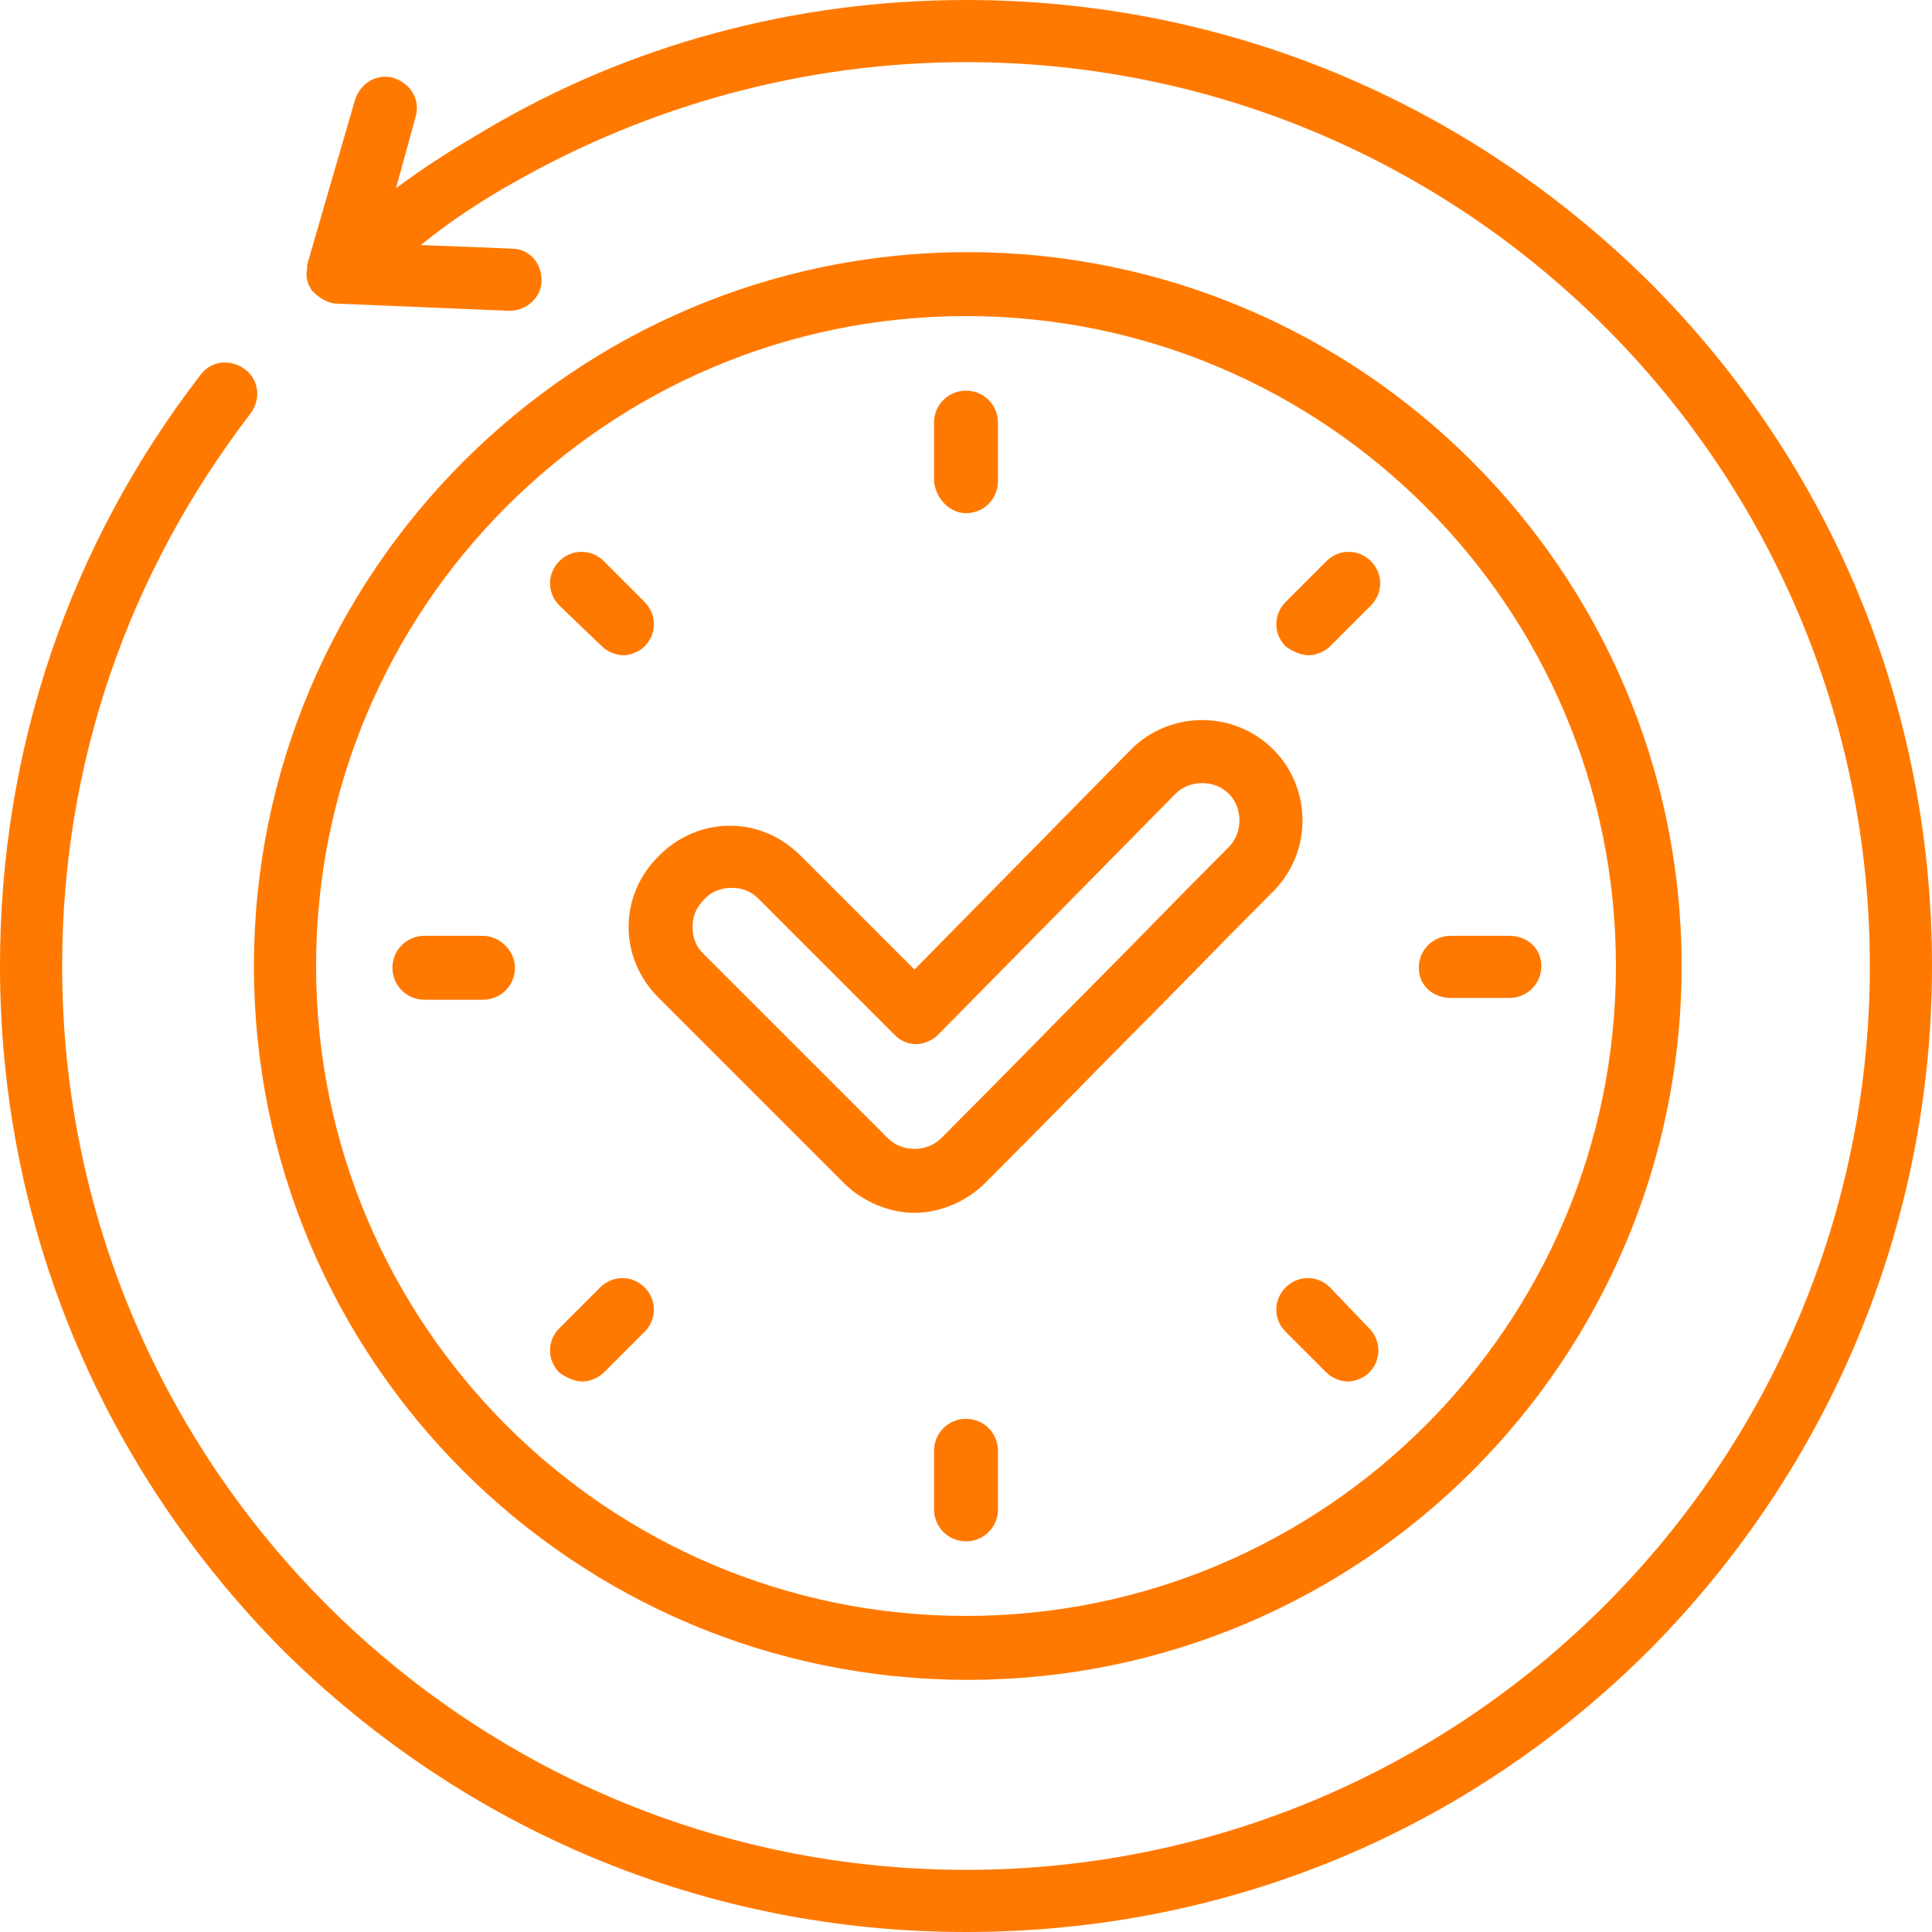 <?xml version="1.0" encoding="UTF-8"?>
<!-- Generator: Adobe Illustrator 27.7.0, SVG Export Plug-In . SVG Version: 6.00 Build 0)  -->
<svg xmlns="http://www.w3.org/2000/svg" xmlns:xlink="http://www.w3.org/1999/xlink" version="1.1" x="0px" y="0px" viewBox="0 0 108.8 108.8" style="enable-background:new 0 0 108.8 108.8;" xml:space="preserve">
<style type="text/css">
	.st0{opacity:1.000000e-02;fill:#00062B;}
	.st1{fill:#00062B;}
	.st2{opacity:1.000000e-02;fill:#606060;}
	.st3{fill:#FFFFFF;}
	.st4{fill:none;stroke:#00062B;stroke-linecap:round;stroke-miterlimit:10;}
	.st5{fill:none;stroke:#FF7900;stroke-width:3;stroke-linecap:round;stroke-miterlimit:10;}
	.st6{opacity:0.4;fill:none;stroke:#FF7900;stroke-width:3;stroke-linecap:round;stroke-miterlimit:10;}
	.st7{fill:#FF7900;}
	.st8{opacity:0.3;fill:none;stroke:#FF7900;stroke-width:3;stroke-linecap:round;stroke-miterlimit:10;}
	.st9{opacity:0.5;}
	.st10{fill:none;stroke:#ED771B;stroke-width:2;stroke-linecap:round;stroke-linejoin:round;stroke-miterlimit:10;}
	.st11{opacity:0.3;}
	.st12{fill:#ED771B;}
	.st13{fill:#071126;}
	.st14{display:none;}
	.st15{display:inline;fill:none;stroke:#FF0015;stroke-miterlimit:10;}
	.st16{display:inline;}
	.st17{fill:#D20011;}
</style>
<g id="diseño">
	<path class="st7" d="M108.8,54.4c0,14.5-5.7,28.2-15.9,38.5c-10.3,10.3-23.9,15.9-38.5,15.9s-28.2-5.7-38.5-15.9   C5.7,82.6,0,69,0,54.4c0-12.2,3.9-23.7,11.3-33.3c0.6-0.8,1.7-0.9,2.5-0.3c0.8,0.6,0.9,1.7,0.3,2.5C7.2,32.3,3.5,43,3.5,54.4   c0,28.1,22.8,50.9,50.9,50.9s50.9-22.8,50.9-50.9S82.5,3.5,54.4,3.5c-9,0-17.8,2.4-25.5,6.8c-1.8,1-3.6,2.2-5.2,3.5l5.1,0.2   c1,0,1.7,0.8,1.7,1.8c0,0.9-0.8,1.7-1.8,1.7c0,0,0,0-0.1,0L19,17.1c-0.5,0-1-0.3-1.4-0.7c-0.3-0.4-0.4-0.8-0.3-1.3c0,0,0,0,0,0   c0,0,0-0.1,0-0.1c0,0,0-0.1,0-0.1c0,0,0,0,0,0L20,5.6c0.3-0.9,1.2-1.5,2.2-1.2c0.9,0.3,1.5,1.2,1.2,2.2l-1.1,4   c1.6-1.2,3.2-2.2,4.9-3.2C35.4,2.5,44.8,0,54.4,0C69,0,82.6,5.7,92.9,15.9C103.2,26.2,108.8,39.9,108.8,54.4z M35.4,52.2   c0-1.5,0.6-2.9,1.7-4c1.1-1.1,2.5-1.7,4-1.7c1.5,0,2.9,0.6,4,1.7l6.4,6.4l12.2-12.4c2.2-2.2,5.8-2.2,8,0c2.2,2.2,2.2,5.8,0,8   c-3.2,3.2-5.2,5.3-7.2,7.3c-2.6,2.6-4.8,4.9-9,9.1c-1.1,1.1-2.6,1.7-4,1.7s-2.9-0.6-4-1.7L37.1,56.2C36,55.1,35.4,53.7,35.4,52.2   L35.4,52.2z M39,52.2c0,0.6,0.2,1.1,0.6,1.5L50,64.1c0.8,0.8,2.2,0.8,3,0c4.2-4.2,6.4-6.5,9-9.1c1.9-1.9,4-4.1,7.2-7.3   c0.8-0.8,0.8-2.2,0-3c-0.8-0.8-2.2-0.8-3,0L52.8,58.3c-0.3,0.3-0.8,0.5-1.2,0.5c0,0,0,0,0,0c-0.5,0-0.9-0.2-1.2-0.5l-7.7-7.7   c-0.4-0.4-0.9-0.6-1.5-0.6s-1.1,0.2-1.5,0.6C39.2,51.1,39,51.6,39,52.2L39,52.2z M14.3,54.4c0-22.1,18-40.2,40.2-40.2   c22.1,0,40.2,18,40.2,40.2s-18,40.2-40.2,40.2S14.3,76.6,14.3,54.4z M17.8,54.4c0,20.2,16.4,36.6,36.6,36.6s36.6-16.4,36.6-36.6   S74.6,17.8,54.4,17.8S17.8,34.2,17.8,54.4z M54.4,28.9c1,0,1.8-0.8,1.8-1.8v-3.3c0-1-0.8-1.8-1.8-1.8c-1,0-1.8,0.8-1.8,1.8v3.3   C52.7,28.1,53.5,28.9,54.4,28.9z M73.7,36.9c0.4,0,0.9-0.2,1.2-0.5l2.3-2.3c0.7-0.7,0.7-1.8,0-2.5c-0.7-0.7-1.8-0.7-2.5,0l-2.3,2.3   c-0.7,0.7-0.7,1.8,0,2.5C72.8,36.7,73.3,36.9,73.7,36.9L73.7,36.9z M74.9,72.5c-0.7-0.7-1.8-0.7-2.5,0c-0.7,0.7-0.7,1.8,0,2.5   l2.3,2.3c0.3,0.3,0.8,0.5,1.2,0.5s0.9-0.2,1.2-0.5c0.7-0.7,0.7-1.8,0-2.5L74.9,72.5z M32.8,77.8c0.4,0,0.9-0.2,1.2-0.5l2.3-2.3   c0.7-0.7,0.7-1.8,0-2.5c-0.7-0.7-1.8-0.7-2.5,0l-2.3,2.3c-0.7,0.7-0.7,1.8,0,2.5C31.9,77.6,32.4,77.8,32.8,77.8L32.8,77.8z    M33.9,36.4c0.3,0.3,0.8,0.5,1.2,0.5s0.9-0.2,1.2-0.5c0.7-0.7,0.7-1.8,0-2.5L34,31.6c-0.7-0.7-1.8-0.7-2.5,0   c-0.7,0.7-0.7,1.8,0,2.5L33.9,36.4z M81.7,56.2H85c1,0,1.8-0.8,1.8-1.8S86,52.7,85,52.7h-3.3c-1,0-1.8,0.8-1.8,1.8   S80.7,56.2,81.7,56.2z M54.4,79.9c-1,0-1.8,0.8-1.8,1.8V85c0,1,0.8,1.8,1.8,1.8c1,0,1.8-0.8,1.8-1.8v-3.3   C56.2,80.7,55.4,79.9,54.4,79.9z M27.2,52.7h-3.3c-1,0-1.8,0.8-1.8,1.8s0.8,1.8,1.8,1.8h3.3c1,0,1.8-0.8,1.8-1.8   S28.1,52.7,27.2,52.7z"></path>
</g>
<g id="_x36_L" class="st14">
</g>
<g id="GUÍAS" class="st14">
</g>
</svg>
